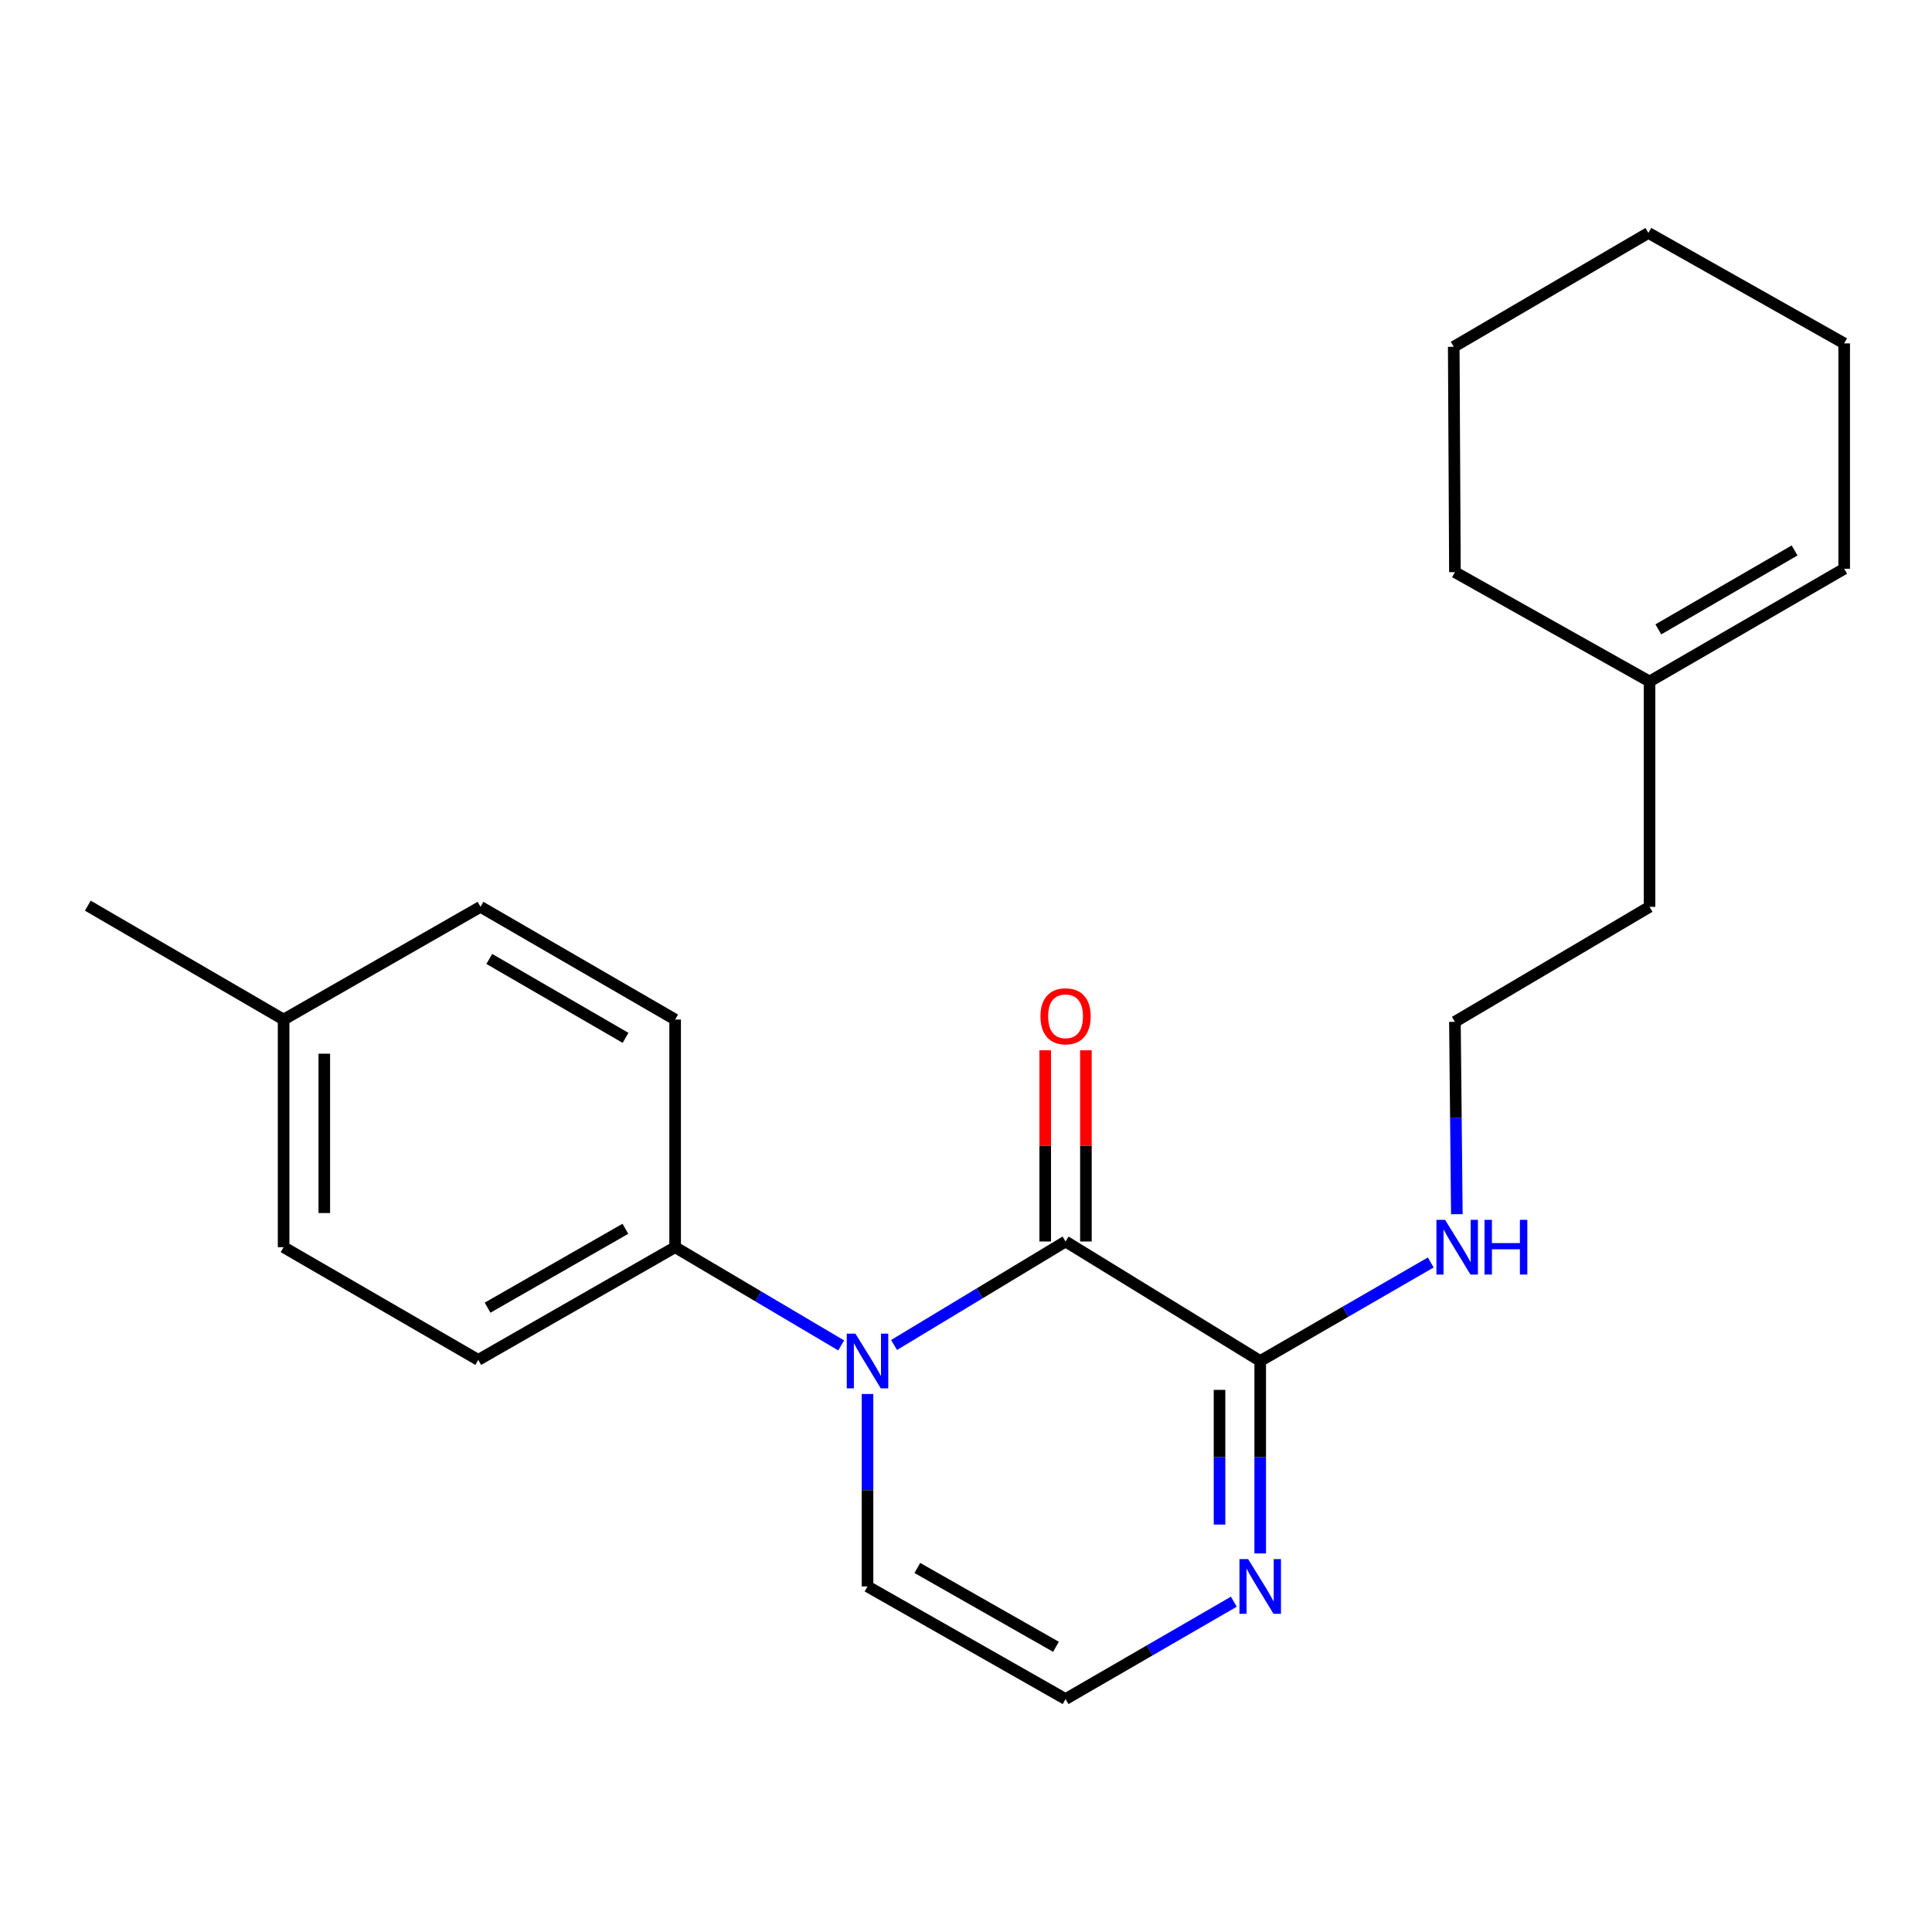 <?xml version='1.0' encoding='iso-8859-1'?>
<svg version='1.1' baseProfile='full'
              xmlns='http://www.w3.org/2000/svg'
                      xmlns:rdkit='http://www.rdkit.org/xml'
                      xmlns:xlink='http://www.w3.org/1999/xlink'
                  xml:space='preserve'
width='1000px' height='1000px' viewBox='0 0 1000 1000'>
<!-- END OF HEADER -->
<rect style='opacity:1.0;fill:#FFFFFF;stroke:none' width='1000' height='1000' x='0' y='0'> </rect>
<path class='bond-0' d='M 462.758,696.166 L 507.147,669.381' style='fill:none;fill-rule:evenodd;stroke:#0000FF;stroke-width:6px;stroke-linecap:butt;stroke-linejoin:miter;stroke-opacity:1' />
<path class='bond-0' d='M 507.147,669.381 L 551.537,642.596' style='fill:none;fill-rule:evenodd;stroke:#000000;stroke-width:6px;stroke-linecap:butt;stroke-linejoin:miter;stroke-opacity:1' />
<path class='bond-3' d='M 435.392,696.388 L 392.42,670.966' style='fill:none;fill-rule:evenodd;stroke:#0000FF;stroke-width:6px;stroke-linecap:butt;stroke-linejoin:miter;stroke-opacity:1' />
<path class='bond-3' d='M 392.42,670.966 L 349.448,645.544' style='fill:none;fill-rule:evenodd;stroke:#000000;stroke-width:6px;stroke-linecap:butt;stroke-linejoin:miter;stroke-opacity:1' />
<path class='bond-4' d='M 449.024,721.529 L 449.024,771.332' style='fill:none;fill-rule:evenodd;stroke:#0000FF;stroke-width:6px;stroke-linecap:butt;stroke-linejoin:miter;stroke-opacity:1' />
<path class='bond-4' d='M 449.024,771.332 L 449.024,821.134' style='fill:none;fill-rule:evenodd;stroke:#000000;stroke-width:6px;stroke-linecap:butt;stroke-linejoin:miter;stroke-opacity:1' />
<path class='bond-1' d='M 551.537,642.596 L 652.283,704.452' style='fill:none;fill-rule:evenodd;stroke:#000000;stroke-width:6px;stroke-linecap:butt;stroke-linejoin:miter;stroke-opacity:1' />
<path class='bond-6' d='M 562.067,642.596 L 562.067,593.111' style='fill:none;fill-rule:evenodd;stroke:#000000;stroke-width:6px;stroke-linecap:butt;stroke-linejoin:miter;stroke-opacity:1' />
<path class='bond-6' d='M 562.067,593.111 L 562.067,543.626' style='fill:none;fill-rule:evenodd;stroke:#FF0000;stroke-width:6px;stroke-linecap:butt;stroke-linejoin:miter;stroke-opacity:1' />
<path class='bond-6' d='M 541.007,642.596 L 541.007,593.111' style='fill:none;fill-rule:evenodd;stroke:#000000;stroke-width:6px;stroke-linecap:butt;stroke-linejoin:miter;stroke-opacity:1' />
<path class='bond-6' d='M 541.007,593.111 L 541.007,543.626' style='fill:none;fill-rule:evenodd;stroke:#FF0000;stroke-width:6px;stroke-linecap:butt;stroke-linejoin:miter;stroke-opacity:1' />
<path class='bond-8' d='M 652.283,704.452 L 696.417,678.952' style='fill:none;fill-rule:evenodd;stroke:#000000;stroke-width:6px;stroke-linecap:butt;stroke-linejoin:miter;stroke-opacity:1' />
<path class='bond-8' d='M 696.417,678.952 L 740.551,653.451' style='fill:none;fill-rule:evenodd;stroke:#0000FF;stroke-width:6px;stroke-linecap:butt;stroke-linejoin:miter;stroke-opacity:1' />
<path class='bond-22' d='M 652.283,704.452 L 652.283,754.255' style='fill:none;fill-rule:evenodd;stroke:#000000;stroke-width:6px;stroke-linecap:butt;stroke-linejoin:miter;stroke-opacity:1' />
<path class='bond-22' d='M 652.283,754.255 L 652.283,804.057' style='fill:none;fill-rule:evenodd;stroke:#0000FF;stroke-width:6px;stroke-linecap:butt;stroke-linejoin:miter;stroke-opacity:1' />
<path class='bond-22' d='M 631.224,719.393 L 631.224,754.255' style='fill:none;fill-rule:evenodd;stroke:#000000;stroke-width:6px;stroke-linecap:butt;stroke-linejoin:miter;stroke-opacity:1' />
<path class='bond-22' d='M 631.224,754.255 L 631.224,789.116' style='fill:none;fill-rule:evenodd;stroke:#0000FF;stroke-width:6px;stroke-linecap:butt;stroke-linejoin:miter;stroke-opacity:1' />
<path class='bond-2' d='M 638.633,829.033 L 595.085,854.233' style='fill:none;fill-rule:evenodd;stroke:#0000FF;stroke-width:6px;stroke-linecap:butt;stroke-linejoin:miter;stroke-opacity:1' />
<path class='bond-2' d='M 595.085,854.233 L 551.537,879.433' style='fill:none;fill-rule:evenodd;stroke:#000000;stroke-width:6px;stroke-linecap:butt;stroke-linejoin:miter;stroke-opacity:1' />
<path class='bond-9' d='M 349.448,645.544 L 247.544,703.879' style='fill:none;fill-rule:evenodd;stroke:#000000;stroke-width:6px;stroke-linecap:butt;stroke-linejoin:miter;stroke-opacity:1' />
<path class='bond-9' d='M 323.7,636.018 L 252.367,676.852' style='fill:none;fill-rule:evenodd;stroke:#000000;stroke-width:6px;stroke-linecap:butt;stroke-linejoin:miter;stroke-opacity:1' />
<path class='bond-10' d='M 349.448,645.544 L 349.448,527.717' style='fill:none;fill-rule:evenodd;stroke:#000000;stroke-width:6px;stroke-linecap:butt;stroke-linejoin:miter;stroke-opacity:1' />
<path class='bond-5' d='M 449.024,821.134 L 551.537,879.433' style='fill:none;fill-rule:evenodd;stroke:#000000;stroke-width:6px;stroke-linecap:butt;stroke-linejoin:miter;stroke-opacity:1' />
<path class='bond-5' d='M 474.812,811.572 L 546.571,852.382' style='fill:none;fill-rule:evenodd;stroke:#000000;stroke-width:6px;stroke-linecap:butt;stroke-linejoin:miter;stroke-opacity:1' />
<path class='bond-7' d='M 853.799,352.736 L 853.799,469.37' style='fill:none;fill-rule:evenodd;stroke:#000000;stroke-width:6px;stroke-linecap:butt;stroke-linejoin:miter;stroke-opacity:1' />
<path class='bond-11' d='M 853.799,352.736 L 954.545,294.389' style='fill:none;fill-rule:evenodd;stroke:#000000;stroke-width:6px;stroke-linecap:butt;stroke-linejoin:miter;stroke-opacity:1' />
<path class='bond-11' d='M 858.357,325.76 L 928.879,284.917' style='fill:none;fill-rule:evenodd;stroke:#000000;stroke-width:6px;stroke-linecap:butt;stroke-linejoin:miter;stroke-opacity:1' />
<path class='bond-17' d='M 853.799,352.736 L 753.065,296.144' style='fill:none;fill-rule:evenodd;stroke:#000000;stroke-width:6px;stroke-linecap:butt;stroke-linejoin:miter;stroke-opacity:1' />
<path class='bond-15' d='M 754.063,628.468 L 753.564,578.677' style='fill:none;fill-rule:evenodd;stroke:#0000FF;stroke-width:6px;stroke-linecap:butt;stroke-linejoin:miter;stroke-opacity:1' />
<path class='bond-15' d='M 753.564,578.677 L 753.065,528.887' style='fill:none;fill-rule:evenodd;stroke:#000000;stroke-width:6px;stroke-linecap:butt;stroke-linejoin:miter;stroke-opacity:1' />
<path class='bond-13' d='M 247.544,703.879 L 146.797,645.544' style='fill:none;fill-rule:evenodd;stroke:#000000;stroke-width:6px;stroke-linecap:butt;stroke-linejoin:miter;stroke-opacity:1' />
<path class='bond-12' d='M 349.448,527.717 L 248.702,469.37' style='fill:none;fill-rule:evenodd;stroke:#000000;stroke-width:6px;stroke-linecap:butt;stroke-linejoin:miter;stroke-opacity:1' />
<path class='bond-12' d='M 323.782,537.189 L 253.26,496.346' style='fill:none;fill-rule:evenodd;stroke:#000000;stroke-width:6px;stroke-linecap:butt;stroke-linejoin:miter;stroke-opacity:1' />
<path class='bond-18' d='M 954.545,294.389 L 954.545,177.743' style='fill:none;fill-rule:evenodd;stroke:#000000;stroke-width:6px;stroke-linecap:butt;stroke-linejoin:miter;stroke-opacity:1' />
<path class='bond-14' d='M 248.702,469.37 L 146.797,527.717' style='fill:none;fill-rule:evenodd;stroke:#000000;stroke-width:6px;stroke-linecap:butt;stroke-linejoin:miter;stroke-opacity:1' />
<path class='bond-23' d='M 146.797,645.544 L 146.797,527.717' style='fill:none;fill-rule:evenodd;stroke:#000000;stroke-width:6px;stroke-linecap:butt;stroke-linejoin:miter;stroke-opacity:1' />
<path class='bond-23' d='M 167.857,627.87 L 167.857,545.391' style='fill:none;fill-rule:evenodd;stroke:#000000;stroke-width:6px;stroke-linecap:butt;stroke-linejoin:miter;stroke-opacity:1' />
<path class='bond-19' d='M 146.797,527.717 L 45.455,468.773' style='fill:none;fill-rule:evenodd;stroke:#000000;stroke-width:6px;stroke-linecap:butt;stroke-linejoin:miter;stroke-opacity:1' />
<path class='bond-16' d='M 753.065,528.887 L 853.799,469.37' style='fill:none;fill-rule:evenodd;stroke:#000000;stroke-width:6px;stroke-linecap:butt;stroke-linejoin:miter;stroke-opacity:1' />
<path class='bond-20' d='M 753.065,296.144 L 752.456,179.498' style='fill:none;fill-rule:evenodd;stroke:#000000;stroke-width:6px;stroke-linecap:butt;stroke-linejoin:miter;stroke-opacity:1' />
<path class='bond-24' d='M 954.545,177.743 L 853.203,120.567' style='fill:none;fill-rule:evenodd;stroke:#000000;stroke-width:6px;stroke-linecap:butt;stroke-linejoin:miter;stroke-opacity:1' />
<path class='bond-21' d='M 752.456,179.498 L 853.203,120.567' style='fill:none;fill-rule:evenodd;stroke:#000000;stroke-width:6px;stroke-linecap:butt;stroke-linejoin:miter;stroke-opacity:1' />
<path  class='atom-0' d='M 442.764 690.292
L 452.044 705.292
Q 452.964 706.772, 454.444 709.452
Q 455.924 712.132, 456.004 712.292
L 456.004 690.292
L 459.764 690.292
L 459.764 718.612
L 455.884 718.612
L 445.924 702.212
Q 444.764 700.292, 443.524 698.092
Q 442.324 695.892, 441.964 695.212
L 441.964 718.612
L 438.284 718.612
L 438.284 690.292
L 442.764 690.292
' fill='#0000FF'/>
<path  class='atom-3' d='M 646.023 806.974
L 655.303 821.974
Q 656.223 823.454, 657.703 826.134
Q 659.183 828.814, 659.263 828.974
L 659.263 806.974
L 663.023 806.974
L 663.023 835.294
L 659.143 835.294
L 649.183 818.894
Q 648.023 816.974, 646.783 814.774
Q 645.583 812.574, 645.223 811.894
L 645.223 835.294
L 641.543 835.294
L 641.543 806.974
L 646.023 806.974
' fill='#0000FF'/>
<path  class='atom-7' d='M 538.537 526.03
Q 538.537 519.23, 541.897 515.43
Q 545.257 511.63, 551.537 511.63
Q 557.817 511.63, 561.177 515.43
Q 564.537 519.23, 564.537 526.03
Q 564.537 532.91, 561.137 536.83
Q 557.737 540.71, 551.537 540.71
Q 545.297 540.71, 541.897 536.83
Q 538.537 532.95, 538.537 526.03
M 551.537 537.51
Q 555.857 537.51, 558.177 534.63
Q 560.537 531.71, 560.537 526.03
Q 560.537 520.47, 558.177 517.67
Q 555.857 514.83, 551.537 514.83
Q 547.217 514.83, 544.857 517.63
Q 542.537 520.43, 542.537 526.03
Q 542.537 531.75, 544.857 534.63
Q 547.217 537.51, 551.537 537.51
' fill='#FF0000'/>
<path  class='atom-9' d='M 747.975 631.384
L 757.255 646.384
Q 758.175 647.864, 759.655 650.544
Q 761.135 653.224, 761.215 653.384
L 761.215 631.384
L 764.975 631.384
L 764.975 659.704
L 761.095 659.704
L 751.135 643.304
Q 749.975 641.384, 748.735 639.184
Q 747.535 636.984, 747.175 636.304
L 747.175 659.704
L 743.495 659.704
L 743.495 631.384
L 747.975 631.384
' fill='#0000FF'/>
<path  class='atom-9' d='M 768.375 631.384
L 772.215 631.384
L 772.215 643.424
L 786.695 643.424
L 786.695 631.384
L 790.535 631.384
L 790.535 659.704
L 786.695 659.704
L 786.695 646.624
L 772.215 646.624
L 772.215 659.704
L 768.375 659.704
L 768.375 631.384
' fill='#0000FF'/>
</svg>

